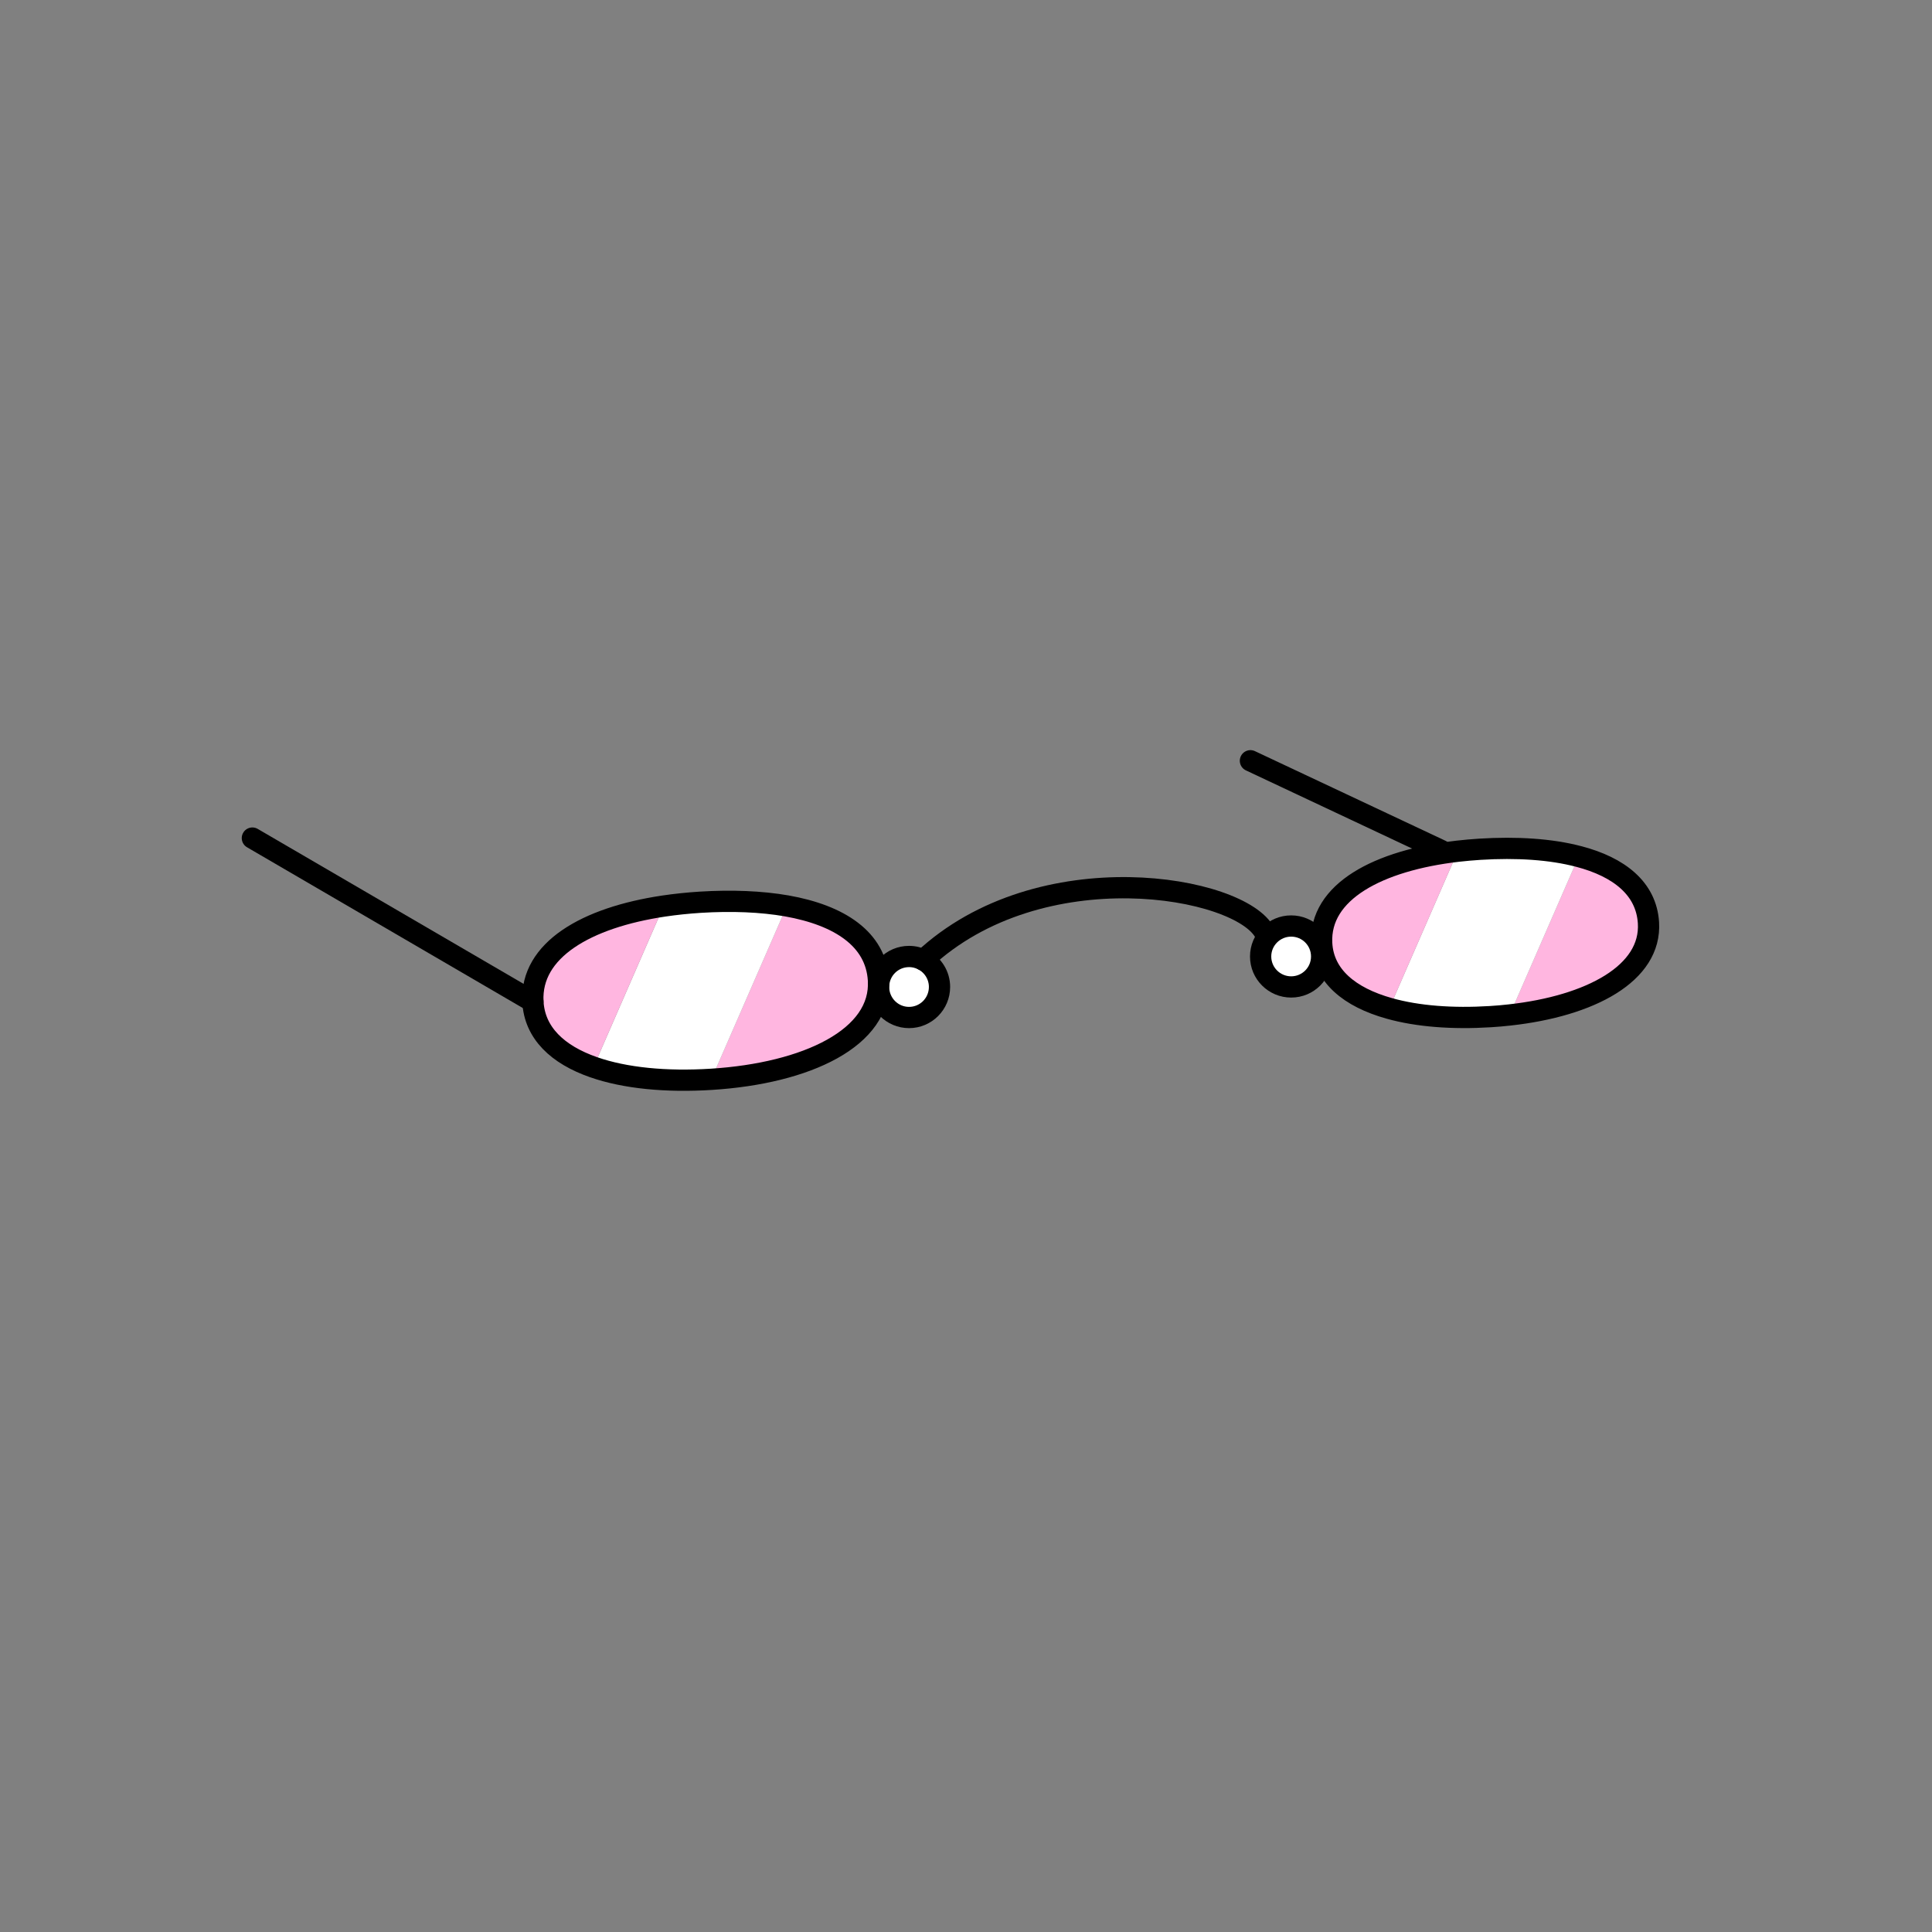 <?xml version="1.0" encoding="UTF-8"?><svg id="Layer_2" xmlns="http://www.w3.org/2000/svg" viewBox="0 0 1000 1000"><rect x="0" y="0" width="1000" height="1000" fill="#808080" stroke="none"/><defs><style>.cls-1,.cls-2{fill:none;}.cls-3{fill:#fff;}.cls-4{fill:#ffb6e0;}.cls-2{stroke:#000;stroke-linecap:round;stroke-linejoin:round;stroke-width:11px;}</style></defs><g id="_01"><g><rect class="cls-1" width="1000" height="1000"/><g><g><path class="cls-4" d="m853.24,477.6c1.63,26.23-30.02,43.12-71.85,47.74l35.75-82.03c20.95,5.49,34.99,16.61,36.1,34.29Z"/><path class="cls-3" d="m817.14,443.31l-35.75,82.03c-3.27.38-6.6.66-10.01.87-19.49,1.22-37.66-.14-52.29-4.27l35.47-81.37c3.72-.42,7.54-.76,11.4-1.01,19.04-1.18,36.76-.07,51.18,3.75Z"/><path class="cls-4" d="m754.57,440.56l-35.47,81.37c-20.5-5.73-34.12-16.82-34.99-33.73-1.35-26.72,29.36-42.87,70.46-47.63Z"/><path class="cls-3" d="m668.31,479.3c8.72,0,15.77,7.05,15.77,15.77s-7.05,15.77-15.77,15.77-15.81-7.05-15.81-15.77,7.09-15.77,15.81-15.77Z"/><path class="cls-3" d="m477.92,496.92c4.97,2.64,8.37,7.89,8.37,13.93,0,8.72-7.05,15.81-15.77,15.81s-15.77-7.09-15.77-15.81,7.05-15.77,15.77-15.77c2.68,0,5.18.66,7.4,1.84Z"/><path class="cls-4" d="m454.68,507.23c1.88,29.91-37.14,48.33-86.51,51.42l39.12-89.74c27.2,4.83,46.07,17.09,47.39,38.32Z"/><path class="cls-3" d="m407.29,468.91l-39.12,89.74h-.03c-23.21,1.46-44.61-.56-60.97-6.29l36.34-83.38c6.05-.9,12.37-1.56,18.87-1.98,16.26-1.01,31.58-.42,44.92,1.91Z"/><path class="cls-4" d="m343.5,468.98l-36.34,83.38c-18.48-6.46-30.5-17.65-31.34-33.94-1.35-26.72,27.65-43.46,67.68-49.44Z"/></g><g><path class="cls-2" d="m407.29,468.91c27.2,4.83,46.07,17.09,47.39,38.32,1.88,29.91-37.14,48.33-86.51,51.42h-.03c-23.21,1.46-44.61-.56-60.97-6.29-18.48-6.46-30.5-17.65-31.34-33.94-1.35-26.72,27.65-43.46,67.68-49.44,6.05-.9,12.37-1.56,18.87-1.98,16.26-1.01,31.58-.42,44.92,1.91Z"/><path class="cls-2" d="m817.14,443.31c20.95,5.49,34.99,16.61,36.1,34.29,1.63,26.23-30.02,43.12-71.85,47.74-3.27.38-6.6.66-10.01.87-19.49,1.22-37.66-.14-52.29-4.27-20.5-5.73-34.12-16.82-34.99-33.73-1.35-26.72,29.36-42.87,70.46-47.63,3.72-.42,7.54-.76,11.4-1.01,19.04-1.18,36.76-.07,51.18,3.75Z"/><path class="cls-2" d="m486.29,510.85c0,8.72-7.05,15.81-15.77,15.81s-15.77-7.09-15.77-15.81,7.05-15.77,15.77-15.77c2.68,0,5.18.66,7.4,1.84,4.97,2.64,8.37,7.89,8.37,13.93Z"/><path class="cls-2" d="m684.08,495.07c0,8.72-7.05,15.77-15.77,15.77s-15.81-7.05-15.81-15.77,7.09-15.77,15.81-15.77,15.77,7.05,15.77,15.77Z"/><path class="cls-2" d="m477.92,496.92c60.56-56.73,164.4-38.39,176.8-14.04"/><line class="cls-2" x1="275.82" y1="518.42" x2="130.63" y2="433.79"/><line class="cls-2" x1="745.88" y1="440.18" x2="647.22" y2="393.77"/></g></g></g></g></svg>